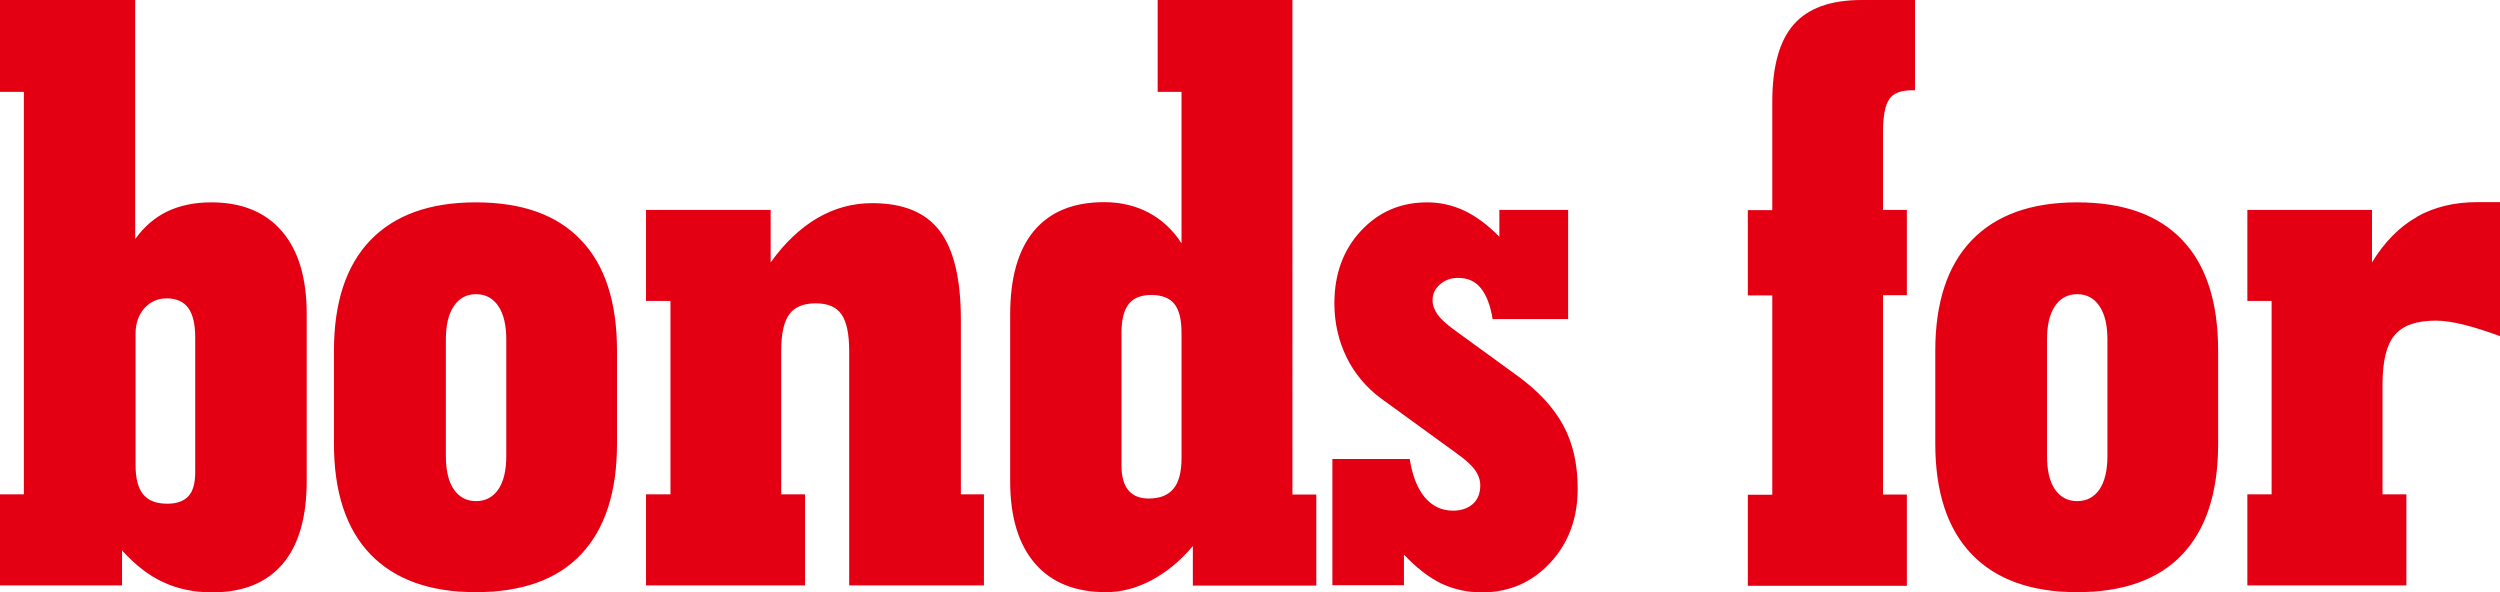 <?xml version="1.0" encoding="UTF-8"?><svg id="_レイヤー_2" xmlns="http://www.w3.org/2000/svg" viewBox="0 0 125.77 29.79"><defs><style>.cls-1{fill:#e40012;}</style></defs><g id="_レイヤー_3"><path class="cls-1" d="M121.58,10.92c-.87.49-1.62,1.25-2.25,2.28v-2.64h-6.27v4.58h1.22v9.73h-1.22v4.58h8v-4.58h-1.2v-5.53c0-1.17.2-2,.61-2.48.41-.49,1.1-.73,2.07-.73.39,0,.86.07,1.39.2.54.13,1.15.33,1.84.58v-6.74h-1.16c-1.15,0-2.16.25-3.03.74M106.02,22.93c0,.73-.13,1.29-.4,1.69-.27.39-.64.59-1.12.59s-.85-.2-1.12-.59c-.27-.39-.4-.96-.4-1.69v-5.85c0-.72.13-1.28.4-1.68s.64-.6,1.12-.6.85.2,1.12.6c.27.4.4.96.4,1.68v5.85ZM109.79,12.08c-1.2-1.27-2.97-1.9-5.29-1.9s-4.09.64-5.31,1.91c-1.22,1.27-1.83,3.13-1.83,5.56v4.67c0,2.43.61,4.29,1.83,5.56,1.22,1.27,2.99,1.91,5.31,1.91s4.09-.63,5.29-1.9c1.2-1.27,1.8-3.12,1.8-5.57v-4.67c0-2.45-.6-4.31-1.8-5.57M95.93,29.46v-4.58h-1.2v-10.03h1.2v-4.29h-1.2v-3.93c0-.8.11-1.35.32-1.65.21-.3.6-.44,1.16-.44h.13V0h-2.68c-1.56,0-2.7.41-3.42,1.23-.72.82-1.08,2.11-1.08,3.89v5.45h-1.23v4.29h1.23v10.03h-1.23v4.58h8ZM70.63,29.46v-1.56c.62.66,1.24,1.14,1.87,1.45.63.3,1.31.45,2.06.45,1.36,0,2.51-.5,3.43-1.49.92-.99,1.38-2.23,1.38-3.73,0-1.23-.24-2.29-.73-3.19-.49-.9-1.26-1.73-2.31-2.49l-3.19-2.32c-.38-.28-.66-.53-.82-.76s-.25-.46-.25-.72c0-.31.12-.57.37-.79.25-.22.55-.33.92-.33.48,0,.86.17,1.14.52.28.35.48.86.59,1.55h3.8v-5.49h-3.46v1.35c-.58-.59-1.17-1.03-1.76-1.31-.6-.28-1.22-.42-1.87-.42-1.34,0-2.45.48-3.34,1.44-.89.96-1.33,2.17-1.33,3.65,0,.97.21,1.87.61,2.7.41.83.99,1.52,1.73,2.07l3.8,2.76c.44.31.75.59.93.84.18.25.27.51.27.78,0,.39-.12.7-.37.93-.25.22-.58.34-1,.34-.58,0-1.05-.23-1.43-.68-.37-.45-.62-1.09-.75-1.92h-3.89v6.35h3.59ZM60.01,29.46h6.21v-4.58h-1.2V0h-6.78v4.62h1.2v7.62c-.44-.68-.99-1.19-1.65-1.54-.66-.35-1.41-.53-2.24-.53-1.55,0-2.72.48-3.53,1.44-.8.96-1.2,2.36-1.2,4.22v8.38c0,1.8.42,3.18,1.25,4.14.83.96,2.02,1.44,3.57,1.44.77,0,1.54-.2,2.29-.6.75-.4,1.45-.97,2.08-1.72v1.98ZM56.42,16.74c0-.65.12-1.13.36-1.44.24-.31.62-.46,1.14-.46s.92.15,1.16.45c.24.3.36.78.36,1.45v6.31c0,.69-.13,1.2-.4,1.53-.27.33-.68.5-1.25.5-.45,0-.79-.14-1.02-.41-.23-.27-.35-.69-.35-1.23v-6.69ZM47.27,11.61c-.71-.93-1.84-1.39-3.39-1.39-.99,0-1.9.25-2.76.75-.85.5-1.64,1.24-2.35,2.23v-2.64h-6.27v4.58h1.23v9.73h-1.23v4.58h8v-4.58h-1.2v-7.22c0-.84.13-1.45.4-1.83.27-.37.71-.56,1.33-.56s1.04.18,1.3.55.39.98.39,1.84v11.8h6.78v-4.58h-1.16v-8.78c0-2.06-.36-3.55-1.07-4.48M25.47,22.93c0,.73-.13,1.29-.4,1.69-.27.39-.64.59-1.12.59s-.85-.2-1.12-.59c-.27-.39-.4-.96-.4-1.69v-5.85c0-.72.13-1.28.4-1.68.27-.4.64-.6,1.12-.6s.85.2,1.12.6.4.96.4,1.68v5.85ZM29.23,12.08c-1.2-1.27-2.97-1.9-5.29-1.9s-4.09.64-5.31,1.91c-1.22,1.27-1.83,3.13-1.83,5.56v4.67c0,2.43.61,4.29,1.83,5.56,1.22,1.27,2.99,1.91,5.31,1.91s4.09-.63,5.29-1.9c1.2-1.27,1.81-3.12,1.81-5.57v-4.67c0-2.45-.6-4.31-1.81-5.57M6.14,29.46v-1.77c.66.73,1.35,1.27,2.08,1.6.72.34,1.55.51,2.46.51,1.55,0,2.73-.48,3.54-1.43.81-.95,1.21-2.35,1.21-4.19v-8.38c0-1.82-.42-3.21-1.25-4.17-.83-.96-2.01-1.45-3.55-1.45-.83,0-1.56.15-2.2.45-.63.3-1.18.77-1.63,1.4V0H0v4.62h1.2v20.25H0v4.58h6.14ZM6.82,16.79c0-.52.15-.95.44-1.28.3-.33.67-.5,1.12-.5.49,0,.85.16,1.09.48.23.32.35.81.35,1.47v6.8c0,.55-.11.95-.34,1.2-.23.25-.58.38-1.06.38-.55,0-.95-.15-1.21-.46-.26-.31-.39-.8-.39-1.48v-6.61Z"/></g></svg>